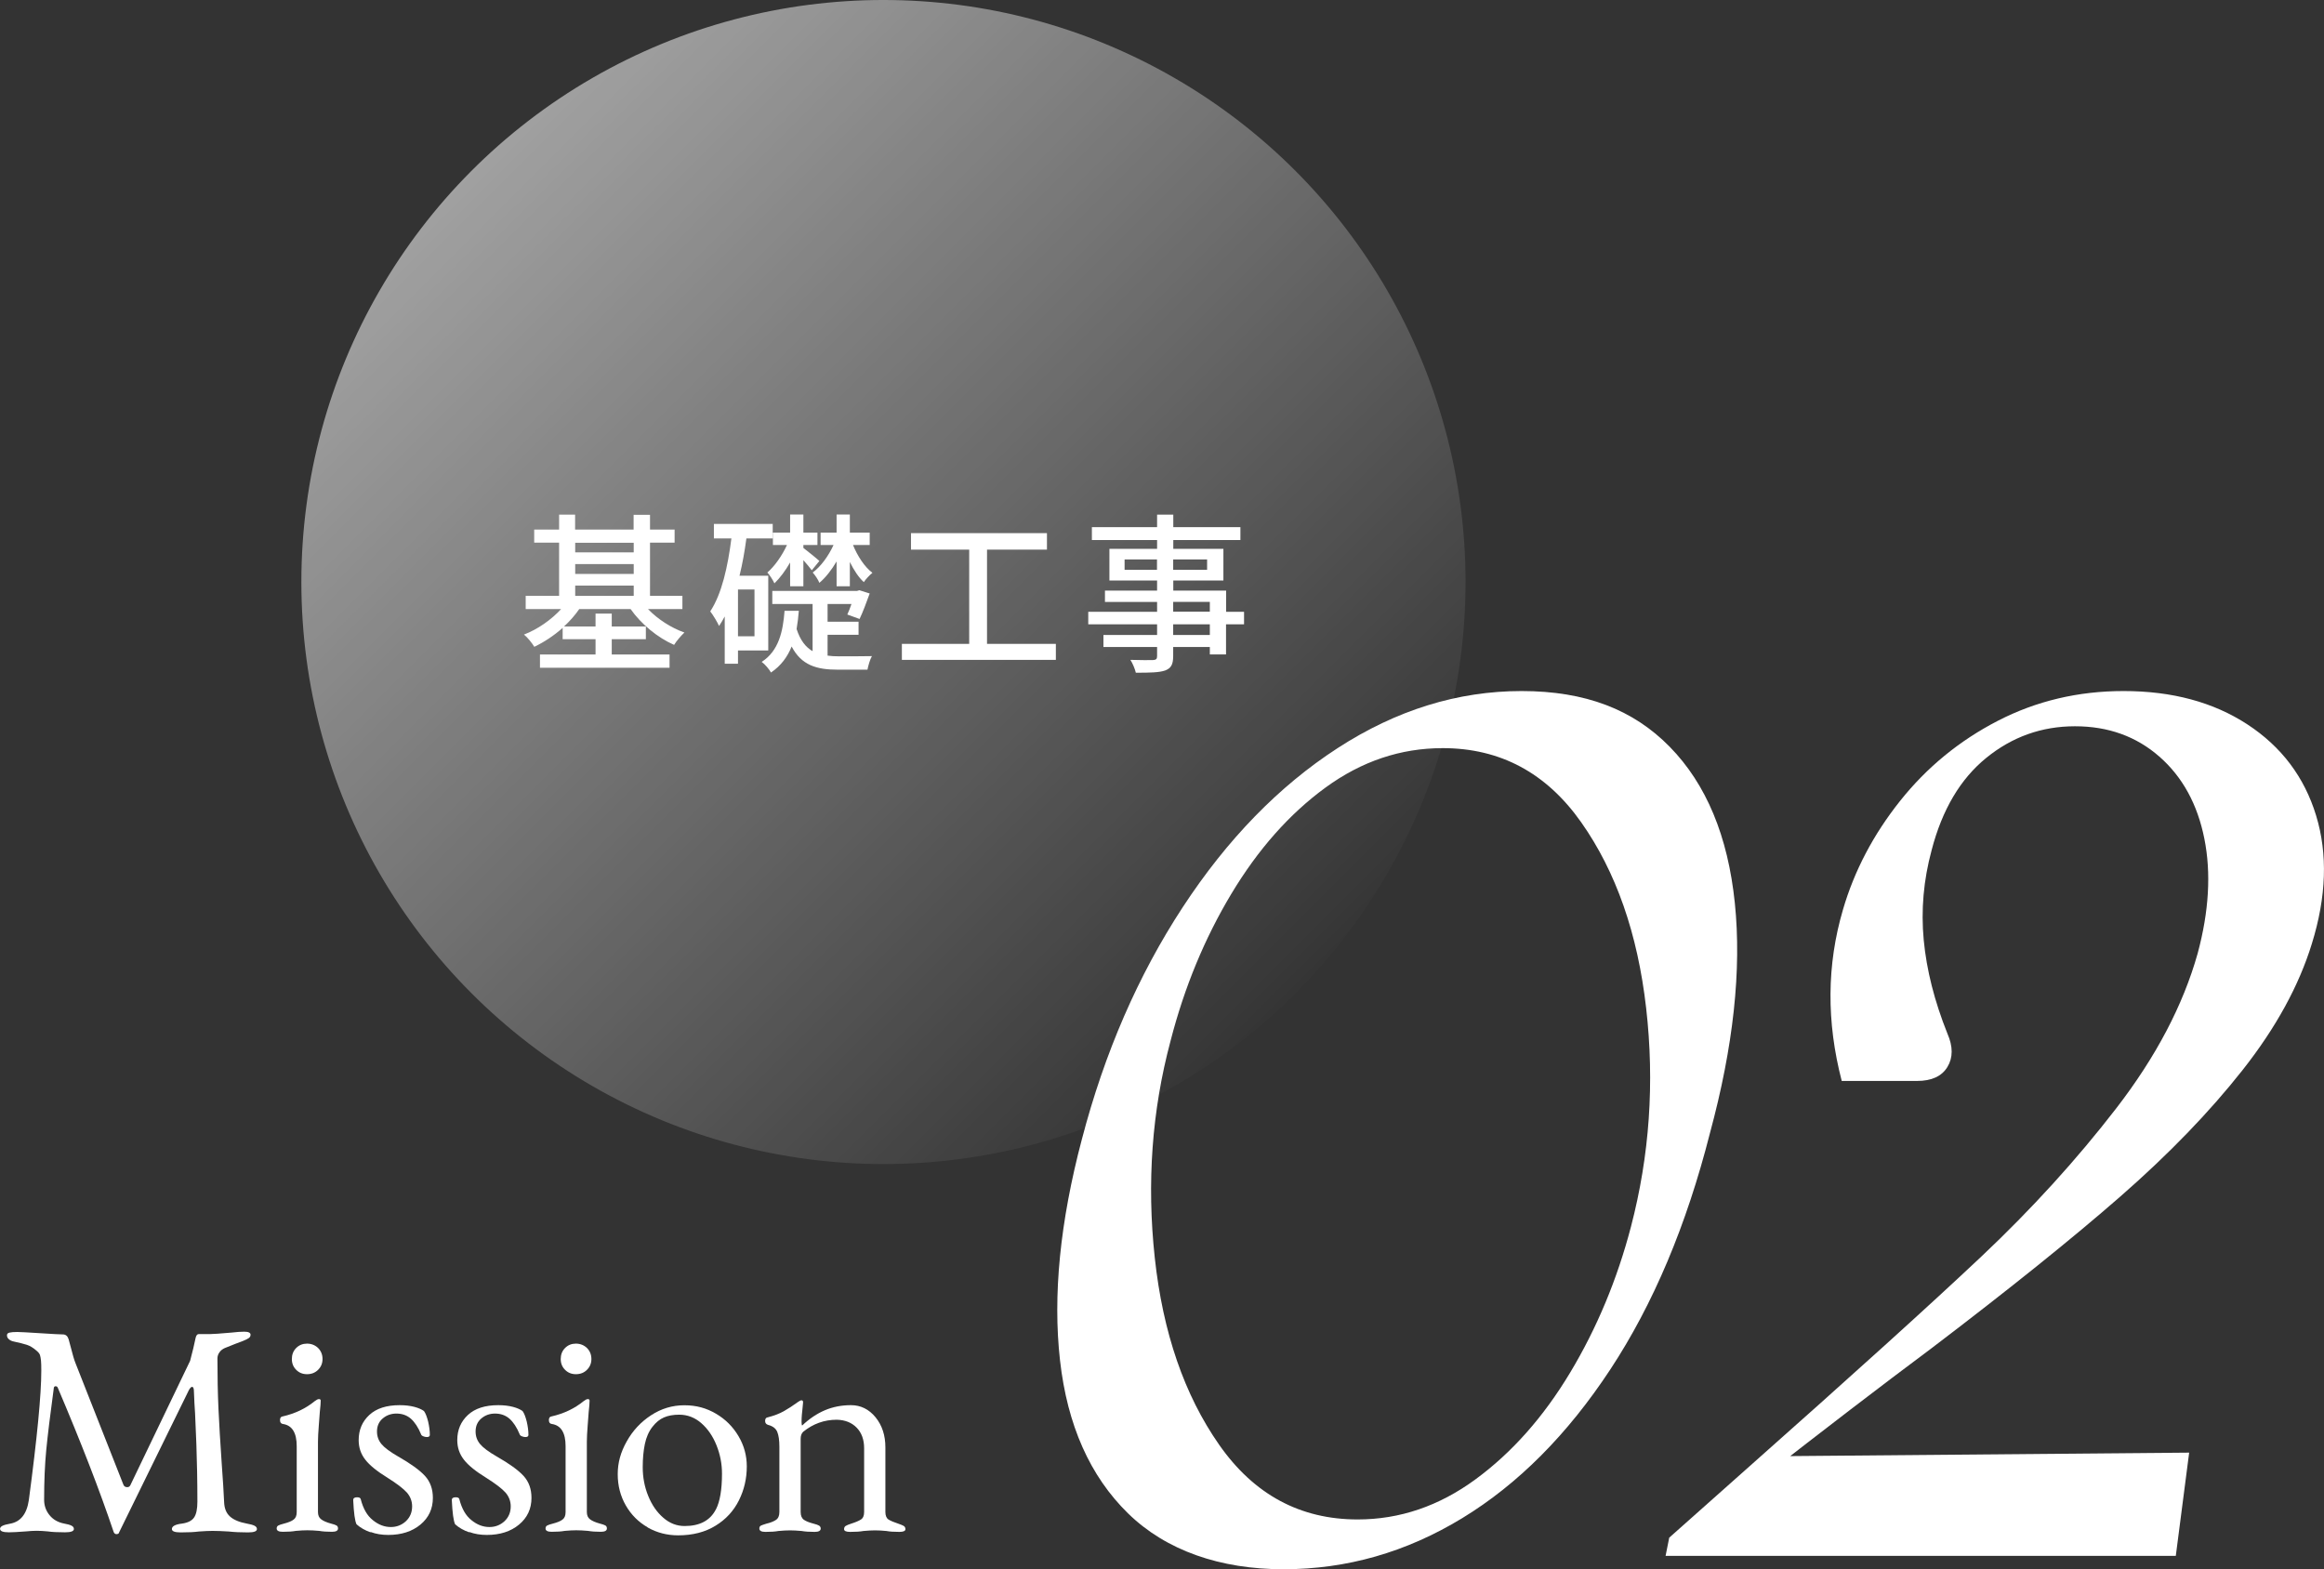 <?xml version="1.0" encoding="UTF-8"?>
<svg id="_レイヤー_2" data-name="レイヤー 2" xmlns="http://www.w3.org/2000/svg" xmlns:xlink="http://www.w3.org/1999/xlink" viewBox="0 0 229.57 155.03">
  <rect x="0" y="0" width="229.57" height="155.03" fill="#333333" stroke="none"/>
  <defs>
    <style>
      .cls-1 {
        fill: #fff;
      }

      .cls-2 {
        fill: url(#_名称未設定グラデーション_50);
        opacity: .6;
      }
    </style>
    <linearGradient id="_名称未設定グラデーション_50" data-name="名称未設定グラデーション 50" x1="-10.89" y1="-40.65" x2="129.59" y2="99.83" gradientUnits="userSpaceOnUse">
      <stop offset="0" stop-color="#fff"/>
      <stop offset=".34" stop-color="#fff"/>
      <stop offset="1" stop-color="#fff" stop-opacity="0"/>
    </linearGradient>
  </defs>
  <g id="_文字" data-name="文字">
    <g>
      <circle class="cls-2" cx="87.27" cy="57.5" r="57.5"/>
      <g>
        <path class="cls-1" d="M0,151.07c0-.14.08-.25.24-.33.16-.08.41-.15.75-.21,1.04-.18,1.66-.96,1.86-2.34.82-6.16,1.23-10.42,1.23-12.78,0-.46-.01-.79-.03-.99-.02-.22-.06-.41-.1-.55-.05-.15-.17-.29-.35-.44-.32-.28-.64-.47-.94-.57-.31-.1-.75-.21-1.31-.33-.2-.04-.36-.12-.48-.23-.12-.11-.18-.23-.18-.38s.08-.23.26-.27c.17-.04.42-.06.76-.06.26,0,1.01.04,2.25.12,1.24.08,1.99.12,2.25.12.28,0,.47.16.57.48l.21.78c.18.72.33,1.23.45,1.53l4.74,12.03c.06.18.19.27.39.27.14,0,.24-.06.3-.18l5.91-12.3c.24-.9.42-1.65.54-2.25.06-.26.16-.39.3-.39h1.08c.3,0,1.02-.05,2.16-.15.52-.06.94-.09,1.26-.09.42,0,.63.1.63.3,0,.14-.06.25-.17.33s-.31.18-.61.3c-.18.06-.42.15-.72.27-.3.12-.65.26-1.05.42-.22.1-.4.24-.52.42-.13.18-.2.38-.2.6,0,1.76.03,3.41.1,4.95.07,1.54.18,3.34.32,5.4.12,1.64.2,2.92.24,3.84.02.62.21,1.09.57,1.42.36.33.92.57,1.68.71.34.06.59.13.75.21.16.08.24.19.24.33,0,.22-.29.33-.87.33-.74,0-1.38-.03-1.92-.09-.64-.04-1.17-.06-1.59-.06-.34,0-.79.02-1.35.06-.44.06-1.04.09-1.8.09-.58,0-.87-.11-.87-.33,0-.28.33-.46.99-.54.58-.08.98-.28,1.2-.6.22-.32.33-.84.33-1.56,0-2.04-.04-3.92-.1-5.66-.07-1.73-.12-2.75-.13-3.08-.04-.5-.08-1.27-.12-2.31-.02-.2-.08-.3-.18-.3-.08,0-.18.1-.3.3l-6.9,14.07c-.02.12-.11.18-.27.18-.12,0-.21-.07-.27-.21-1.38-4.1-3.22-8.85-5.52-14.25-.04-.1-.11-.15-.21-.15s-.16.05-.18.15c-.36,2.66-.61,4.71-.75,6.15-.14,1.44-.21,3.08-.21,4.92,0,.56.17,1.06.52,1.5.35.44.83.72,1.43.84.34.06.59.13.75.21.16.08.24.19.24.33,0,.22-.29.33-.87.33-.74,0-1.31-.03-1.71-.09-.4-.04-.77-.06-1.11-.06-.3,0-.65.02-1.05.06-.78.06-1.34.09-1.68.09-.58,0-.87-.11-.87-.33Z"/>
        <path class="cls-1" d="M27.33,151.01c0-.14.05-.24.16-.3s.29-.12.53-.18c.46-.12.79-.25.99-.41.2-.15.3-.39.3-.74v-6.51c0-1.32-.45-2.05-1.35-2.19-.2-.02-.3-.15-.3-.39,0-.22.09-.34.27-.36,1.22-.28,2.27-.78,3.15-1.5.18-.14.32-.21.42-.21.12,0,.18.05.18.15,0,.22-.03.6-.09,1.14-.02.24-.06.69-.1,1.34-.05.65-.08,1.17-.08,1.57v6.96c0,.32.1.56.32.72.21.16.53.3.97.42.24.06.42.12.53.18.11.06.16.16.16.3,0,.22-.2.33-.6.33-.5,0-.92-.03-1.26-.09-.44-.04-.83-.06-1.17-.06-.32,0-.7.02-1.14.06-.32.06-.75.09-1.29.09-.4,0-.6-.11-.6-.33ZM29.26,135.33c-.29-.29-.43-.64-.43-1.07s.14-.8.43-1.09c.29-.29.65-.43,1.07-.43s.8.15,1.09.43c.29.29.44.66.44,1.09s-.15.78-.44,1.07c-.29.29-.66.43-1.09.43s-.78-.14-1.07-.43Z"/>
        <path class="cls-1" d="M36.6,151.38c-.54-.19-1-.45-1.38-.79-.16-.32-.27-1.12-.33-2.4,0-.18.13-.27.39-.27.22,0,.34.07.36.21.24.92.63,1.61,1.19,2.05.55.45,1.14.68,1.78.68.58,0,1.08-.2,1.49-.58.41-.39.61-.88.61-1.46,0-.52-.18-.98-.52-1.37-.35-.39-.99-.88-1.91-1.46-1.04-.64-1.77-1.23-2.2-1.79-.43-.55-.65-1.19-.65-1.93,0-1,.35-1.83,1.05-2.48.7-.65,1.7-.97,3-.97.56,0,1.04.06,1.46.17.41.11.72.25.94.41.16.22.29.56.41,1.03.11.47.17.92.17,1.33,0,.14-.1.21-.3.21-.12,0-.24-.03-.36-.08s-.19-.12-.21-.2c-.28-.68-.62-1.19-1-1.53-.39-.34-.87-.51-1.43-.51-.52,0-.97.16-1.35.48-.38.32-.57.75-.57,1.29,0,.48.15.89.44,1.24.29.35.83.76,1.63,1.22,1.26.72,2.15,1.36,2.67,1.93.52.57.78,1.29.78,2.17,0,1.08-.41,1.96-1.23,2.64-.82.68-1.88,1.02-3.18,1.02-.62,0-1.2-.09-1.74-.29Z"/>
        <path class="cls-1" d="M46.34,151.38c-.54-.19-1-.45-1.38-.79-.16-.32-.27-1.12-.33-2.4,0-.18.13-.27.39-.27.22,0,.34.07.36.21.24.92.63,1.61,1.19,2.05.55.45,1.14.68,1.78.68.58,0,1.08-.2,1.49-.58.41-.39.61-.88.61-1.46,0-.52-.18-.98-.52-1.37-.35-.39-.99-.88-1.91-1.46-1.04-.64-1.77-1.23-2.2-1.79-.43-.55-.65-1.19-.65-1.93,0-1,.35-1.83,1.05-2.48.7-.65,1.7-.97,3-.97.56,0,1.04.06,1.46.17.41.11.72.25.94.41.16.22.29.56.41,1.03.11.47.17.92.17,1.33,0,.14-.1.21-.3.21-.12,0-.24-.03-.36-.08s-.19-.12-.21-.2c-.28-.68-.62-1.19-1-1.53-.39-.34-.87-.51-1.43-.51-.52,0-.97.16-1.35.48-.38.32-.57.75-.57,1.29,0,.48.15.89.44,1.24.29.35.83.76,1.63,1.22,1.26.72,2.15,1.36,2.67,1.93.52.57.78,1.29.78,2.17,0,1.08-.41,1.96-1.23,2.64-.82.68-1.88,1.02-3.18,1.02-.62,0-1.2-.09-1.74-.29Z"/>
        <path class="cls-1" d="M53.89,151.01c0-.14.05-.24.16-.3s.29-.12.53-.18c.46-.12.79-.25.99-.41.2-.15.3-.39.3-.74v-6.51c0-1.32-.45-2.05-1.35-2.19-.2-.02-.3-.15-.3-.39,0-.22.09-.34.27-.36,1.22-.28,2.27-.78,3.15-1.5.18-.14.32-.21.42-.21.12,0,.18.05.18.15,0,.22-.03.6-.09,1.14-.02.24-.06.69-.1,1.34-.05.65-.08,1.17-.08,1.57v6.96c0,.32.1.56.32.72.21.16.53.3.97.42.24.06.42.12.53.18.11.06.16.16.16.3,0,.22-.2.33-.6.33-.5,0-.92-.03-1.26-.09-.44-.04-.83-.06-1.17-.06-.32,0-.7.02-1.14.06-.32.06-.75.09-1.29.09-.4,0-.6-.11-.6-.33ZM55.82,135.33c-.29-.29-.43-.64-.43-1.07s.14-.8.43-1.09c.29-.29.65-.43,1.07-.43s.8.15,1.09.43c.29.29.44.66.44,1.09s-.15.78-.44,1.07c-.29.29-.66.43-1.09.43s-.78-.14-1.07-.43Z"/>
        <path class="cls-1" d="M63.98,150.89c-.91-.52-1.63-1.24-2.16-2.16-.53-.92-.8-1.95-.8-3.09s.29-2.18.89-3.24c.59-1.06,1.39-1.92,2.4-2.58,1.01-.66,2.1-.99,3.29-.99s2.18.28,3.12.83c.94.55,1.68,1.29,2.23,2.22.55.93.82,1.92.82,2.99,0,1.2-.26,2.32-.78,3.36-.52,1.04-1.29,1.88-2.31,2.5-1.02.63-2.25.95-3.69.95-1.1,0-2.1-.26-3.02-.78ZM70.72,149.12c.4-.78.6-1.96.6-3.54,0-.96-.18-1.89-.54-2.79-.36-.9-.86-1.63-1.5-2.19-.64-.56-1.37-.84-2.19-.84-.58,0-1.08.09-1.5.27-.42.18-.8.49-1.14.93-.36.46-.61,1.03-.75,1.7-.14.67-.21,1.43-.21,2.29,0,1,.18,1.95.54,2.83.36.89.85,1.61,1.49,2.16.63.55,1.33.82,2.11.82,1.5,0,2.53-.55,3.09-1.65Z"/>
        <path class="cls-1" d="M75.01,151.01c0-.14.05-.23.15-.29.1-.05.28-.11.54-.19.42-.1.74-.23.96-.38.22-.15.33-.41.33-.77v-6.45c0-.64-.07-1.13-.21-1.47-.14-.34-.44-.57-.9-.69-.2-.06-.3-.19-.3-.39,0-.22.09-.34.27-.36.62-.16,1.14-.36,1.57-.6.43-.24.9-.55,1.43-.93.14-.1.25-.15.33-.15.1,0,.15.07.15.21l-.06.63c-.02.16-.04.35-.06.58-.02.23-.03.46-.03.71,0,.2.02.32.06.36.72-.68,1.47-1.18,2.25-1.51.78-.33,1.64-.5,2.58-.5s1.77.4,2.42,1.2c.65.8.97,1.79.97,2.97v6.39c0,.36.11.61.31.74.21.13.54.27.97.41.24.08.42.16.53.22.11.07.17.18.17.32,0,.18-.2.27-.6.27-.54,0-.97-.03-1.29-.09-.4-.04-.77-.06-1.11-.06-.32,0-.7.02-1.14.06-.32.06-.76.09-1.32.09-.4,0-.6-.09-.6-.27,0-.14.05-.25.16-.32.11-.07.29-.14.53-.22.44-.14.77-.28.97-.41.21-.13.32-.38.32-.74v-6.3c0-.86-.25-1.54-.74-2.04-.49-.5-1.14-.76-1.96-.78-1.24,0-2.35.4-3.33,1.2-.16.16-.24.39-.24.69v7.23c0,.36.11.62.33.77.22.15.54.27.96.38.24.06.41.12.53.19.11.07.16.17.16.29,0,.22-.2.33-.6.33-.52,0-.95-.03-1.29-.09-.44-.04-.82-.06-1.14-.06s-.7.02-1.14.06c-.32.06-.75.09-1.29.09-.4,0-.6-.11-.6-.33Z"/>
      </g>
      <g>
        <path class="cls-1" d="M111.43,149.51c-3.76-3.68-6-8.72-6.72-15.12-.72-6.4,0-13.68,2.16-21.84,2.24-8.56,5.56-16.2,9.96-22.92,4.4-6.72,9.5-11.96,15.3-15.72,5.8-3.76,11.86-5.64,18.18-5.64s11.04,1.84,14.64,5.52c3.6,3.68,5.74,8.82,6.42,15.42.68,6.6-.14,14.18-2.46,22.74-2.32,9.12-5.6,16.9-9.84,23.34-4.24,6.44-9.12,11.34-14.64,14.7-5.52,3.36-11.4,5.04-17.64,5.04s-11.6-1.84-15.36-5.52ZM145.75,146.15c3.6-2.64,6.72-6.16,9.36-10.56,2.64-4.4,4.64-9.2,6-14.4,1.84-7.04,2.34-14.24,1.5-21.6-.84-7.36-2.98-13.48-6.42-18.36-3.44-4.88-8-7.32-13.68-7.32-4.16,0-8.02,1.3-11.58,3.9-3.56,2.6-6.66,6.1-9.3,10.5-2.64,4.4-4.64,9.24-6,14.52-1.84,6.88-2.36,14.02-1.56,21.42.8,7.4,2.92,13.56,6.36,18.48,3.44,4.92,8,7.38,13.68,7.38,4.16,0,8.04-1.32,11.64-3.96Z"/>
        <path class="cls-1" d="M164.89,151.91l7.56-6.72c10.56-9.36,18.32-16.38,23.28-21.06,4.96-4.68,9.4-9.56,13.32-14.64,3.92-5.08,6.6-10.18,8.04-15.3,1.12-4.16,1.34-7.94.66-11.34-.68-3.4-2.16-6.1-4.44-8.1-2.28-2-5.06-3-8.34-3s-6.2,1.04-8.76,3.12c-2.56,2.08-4.36,5.12-5.4,9.12-.8,2.96-1.06,5.92-.78,8.88.28,2.96,1.06,6.04,2.34,9.24.56,1.28.56,2.38,0,3.3-.56.92-1.56,1.38-3,1.38h-7.44c-1.52-5.84-1.48-11.48.12-16.92,1.12-3.84,3-7.42,5.64-10.74,2.64-3.32,5.86-5.96,9.66-7.92,3.8-1.96,7.94-2.94,12.42-2.94,4.8,0,8.88,1.1,12.24,3.3,3.36,2.2,5.62,5.2,6.78,9,1.16,3.8,1.02,8.02-.42,12.66-1.28,4.16-3.56,8.32-6.84,12.48-3.28,4.16-7.3,8.32-12.06,12.48-4.76,4.16-10.98,9.16-18.66,15-5.04,3.76-10.68,8.08-16.92,12.96l.96-2.28,41.4-.36-1.32,10.2h-50.4l.36-1.8Z"/>
      </g>
      <g>
        <path class="cls-1" d="M64.02,60.18c.95.99,2.28,1.85,3.59,2.31-.32.29-.8.85-1.02,1.22-1.63-.71-3.26-2.06-4.3-3.54h-5.07c-.41.6-.93,1.19-1.5,1.72h3.11v-1.27h1.6v1.27h3.37v1.26h-3.37v1.51h5.71v1.31h-12.8v-1.31h5.49v-1.51h-3.25v-1.12c-.85.76-1.84,1.41-2.8,1.87-.22-.37-.68-.94-1.02-1.21,1.34-.51,2.7-1.46,3.67-2.52h-3.5v-1.31h3.3v-5.25h-2.46v-1.29h2.46v-1.48h1.58v1.48h5.78v-1.46h1.62v1.46h2.43v1.29h-2.43v5.25h3.2v1.31h-3.38ZM56.82,53.62v.95h5.78v-.95h-5.78ZM56.82,56.7h5.78v-.97h-5.78v.97ZM56.82,58.87h5.78v-1.02h-5.78v1.02Z"/>
        <path class="cls-1" d="M72.9,64.24v1.33h-1.31v-4.67c-.17.32-.36.65-.56.94-.15-.34-.59-1.09-.87-1.44,1.14-1.73,1.73-4.4,2.09-7.21h-1.73v-1.43h5.81v1.43h-2.6c-.17,1.27-.39,2.52-.68,3.69h2.84v7.38h-2.99ZM74.53,58.24h-1.63v4.62h1.63v-4.62ZM81.75,64.77c.34.05.71.07,1.1.07.44,0,2.69,0,3.28-.02-.19.32-.37.97-.44,1.34h-2.92c-2.12,0-3.6-.44-4.57-2.29-.41,1.02-1.05,1.9-2.04,2.57-.17-.31-.59-.82-.92-1.05,1.7-1.09,2.11-3.04,2.26-5.05h1.41c-.05.61-.12,1.22-.22,1.8.36,1.12.9,1.8,1.58,2.19v-4.66h-3.98v-1.29h8.36l.24-.07,1.02.32c-.31.87-.68,1.85-1,2.52l-1.21-.44c.14-.29.27-.65.41-1.04h-2.36v1.75h3.06v1.29h-3.06v2.06ZM78.05,55.57c-.46.8-1,1.53-1.55,2.06-.15-.32-.46-.82-.7-1.07.7-.59,1.46-1.67,1.94-2.72h-1.39v-1.22h1.7v-1.79h1.31v1.79h1.39v1.22h-1.39v.29c.31.24,1.33,1.05,1.58,1.29l-.75.92c-.17-.24-.51-.63-.83-1v2.58h-1.31v-2.35ZM82.64,55.47c-.49.83-1.09,1.6-1.7,2.11-.12-.31-.43-.77-.66-1.02.78-.56,1.56-1.63,2.06-2.72h-1.28v-1.22h1.58v-1.79h1.31v1.79h1.96v1.22h-1.65c.44,1.09,1.16,2.19,1.92,2.75-.27.22-.65.61-.85.92-.51-.46-.99-1.19-1.38-1.99v2.4h-1.31v-2.45Z"/>
        <path class="cls-1" d="M104.3,63.61v1.58h-15.21v-1.58h6.65v-9.31h-5.75v-1.63h13.43v1.63h-5.92v9.31h6.8Z"/>
        <path class="cls-1" d="M122.88,61.68h-1.77v2.97h-1.6v-.73h-3.62v.88c0,.87-.22,1.22-.8,1.44-.58.2-1.46.22-2.89.22-.08-.36-.32-.94-.54-1.27.94.03,1.96.03,2.23.02.31-.02.41-.1.41-.39v-.9h-5.3v-1.19h5.3v-1.05h-6.8v-1.24h6.8v-.97h-5.15v-1.12h5.15v-1h-4.71v-3.13h4.71v-.87h-6.44v-1.27h6.44v-1.24h1.6v1.24h6.63v1.27h-6.63v.87h4.95v3.13h-4.95v1h5.22v2.09h1.77v1.24ZM114.29,56.29v-1.02h-3.2v1.02h3.2ZM115.89,55.27v1.02h3.35v-1.02h-3.35ZM115.89,60.43h3.62v-.97h-3.62v.97ZM119.51,61.68h-3.62v1.05h3.62v-1.05Z"/>
      </g>
    </g>
  </g>
</svg>